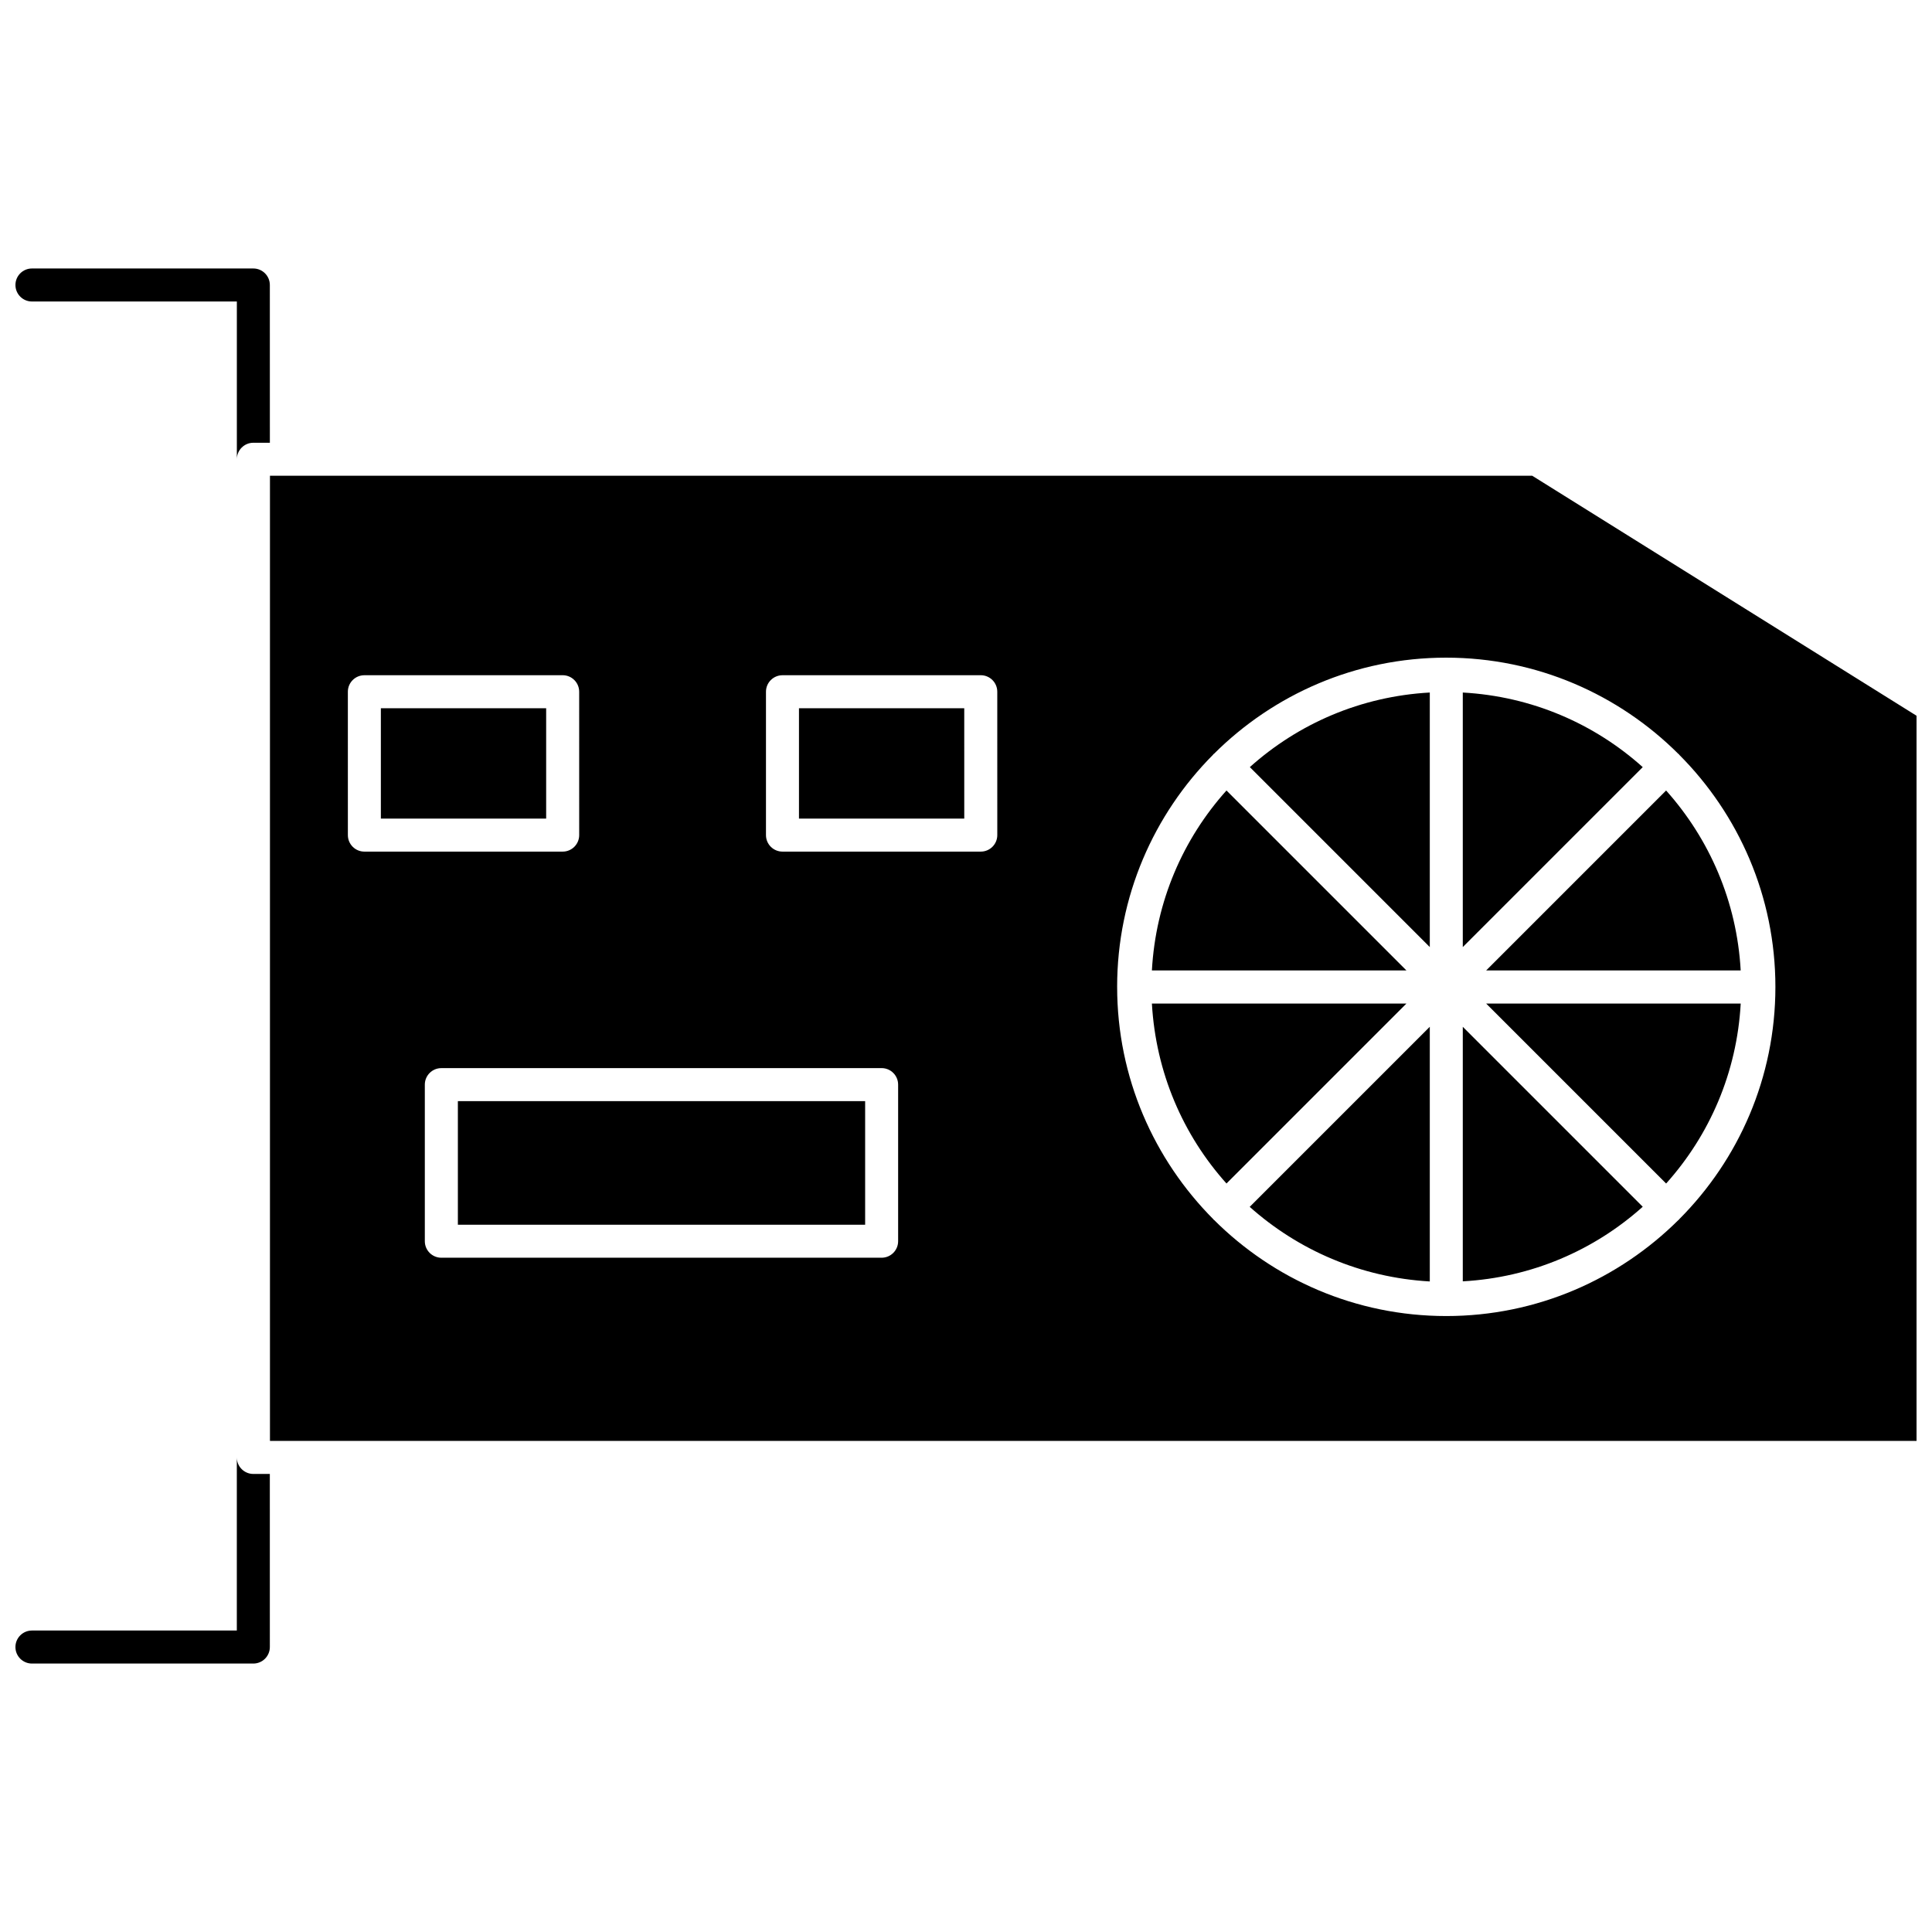 <?xml version="1.0" encoding="UTF-8"?>
<!-- Uploaded to: ICON Repo, www.iconrepo.com, Generator: ICON Repo Mixer Tools -->
<svg width="800px" height="800px" version="1.1" viewBox="144 144 512 512" xmlns="http://www.w3.org/2000/svg">
 <defs>
  <clipPath id="a">
   <path d="m148.09 215h503.81v370h-503.81z"/>
  </clipPath>
 </defs>
 <g clip-path="url(#a)">
  <path d="m469.03 457.64c-11.512-12.84-18.719-29.391-19.766-47.688h67.453zm53.879 25.957v-67.488l-47.723 47.723c12.875 11.477 29.426 18.719 47.723 19.766zm0-156.07c-18.297 1.016-34.848 8.258-47.688 19.766l47.688 47.688zm-53.879 25.961c-11.512 12.84-18.754 29.391-19.766 47.688h67.453zm116.51 104.16c11.512-12.84 18.754-29.391 19.766-47.688h-67.453zm-320.2 10.914h107.93v-32.746h-107.93zm339.96-67.383c-1.016-18.297-8.293-34.848-19.766-47.688l-47.688 47.688zm-73.648-73.648v67.453l47.688-47.688c-12.84-11.508-29.387-18.75-47.688-19.766zm0 88.586v67.453c18.297-1.016 34.848-8.258 47.688-19.766zm-316.11-146.04h334.51l101.85 63.605v192.18h-436.36zm166.47 161.36c0-2.414-1.961-4.375-4.375-4.375l-116.68 0.004c-2.414 0-4.375 1.961-4.375 4.375v41.496c0 2.414 1.961 4.375 4.375 4.375h116.68c2.414 0 4.375-1.961 4.375-4.375zm58.043-25.891c0 24 9.762 45.762 25.504 61.578 0.035 0.035 0 0.07 0.035 0.105 0.035 0.035 0.07 0 0.105 0.035 15.777 15.742 37.539 25.504 61.578 25.504 24 0 45.762-9.762 61.578-25.504 0.035-0.035 0.07 0 0.105-0.035 0.035-0.035 0.035-0.07 0.035-0.105 15.742-15.777 25.504-37.539 25.504-61.578 0-24-9.762-45.762-25.504-61.543-0.035-0.035-0.035-0.105-0.07-0.141-0.035-0.035-0.105-0.035-0.141-0.07-15.777-15.742-37.539-25.504-61.543-25.504-24 0-45.762 9.762-61.543 25.504-0.035 0.035-0.105 0.035-0.141 0.07s-0.035 0.105-0.07 0.141c-15.707 15.781-25.434 37.543-25.434 61.543zm-93.066-40.234c0 2.414 1.961 4.375 4.375 4.375h52.551c2.414 0 4.375-1.961 4.375-4.375l-0.004-37.996c0-2.414-1.961-4.375-4.375-4.375l-52.547 0.004c-2.414 0-4.375 1.961-4.375 4.375zm-110.8 0c0 2.414 1.961 4.375 4.375 4.375h52.551c2.414 0 4.375-1.961 4.375-4.375l-0.004-37.996c0-2.414-1.961-4.375-4.375-4.375l-52.551 0.004c-2.414 0-4.375 1.961-4.375 4.375zm-83.723-141.41h54.301v41.809c0-2.414 1.961-4.375 4.375-4.375h4.375l-0.008-41.809c0-2.414-1.961-4.375-4.375-4.375h-58.668c-2.414 0-4.375 1.961-4.375 4.375 0 2.414 1.961 4.375 4.375 4.375zm136.27 107.79h-43.805v29.25h43.805zm-77.602 202.92c-2.414 0-4.375-1.961-4.375-4.375v45.867l-54.297 0.004c-2.414 0-4.375 1.961-4.375 4.375 0 2.414 1.961 4.375 4.375 4.375h58.672c2.414 0 4.375-1.961 4.375-4.375l-0.004-45.871zm188.4-202.92h-43.801v29.25h43.805z"/>
 </g>
</svg>